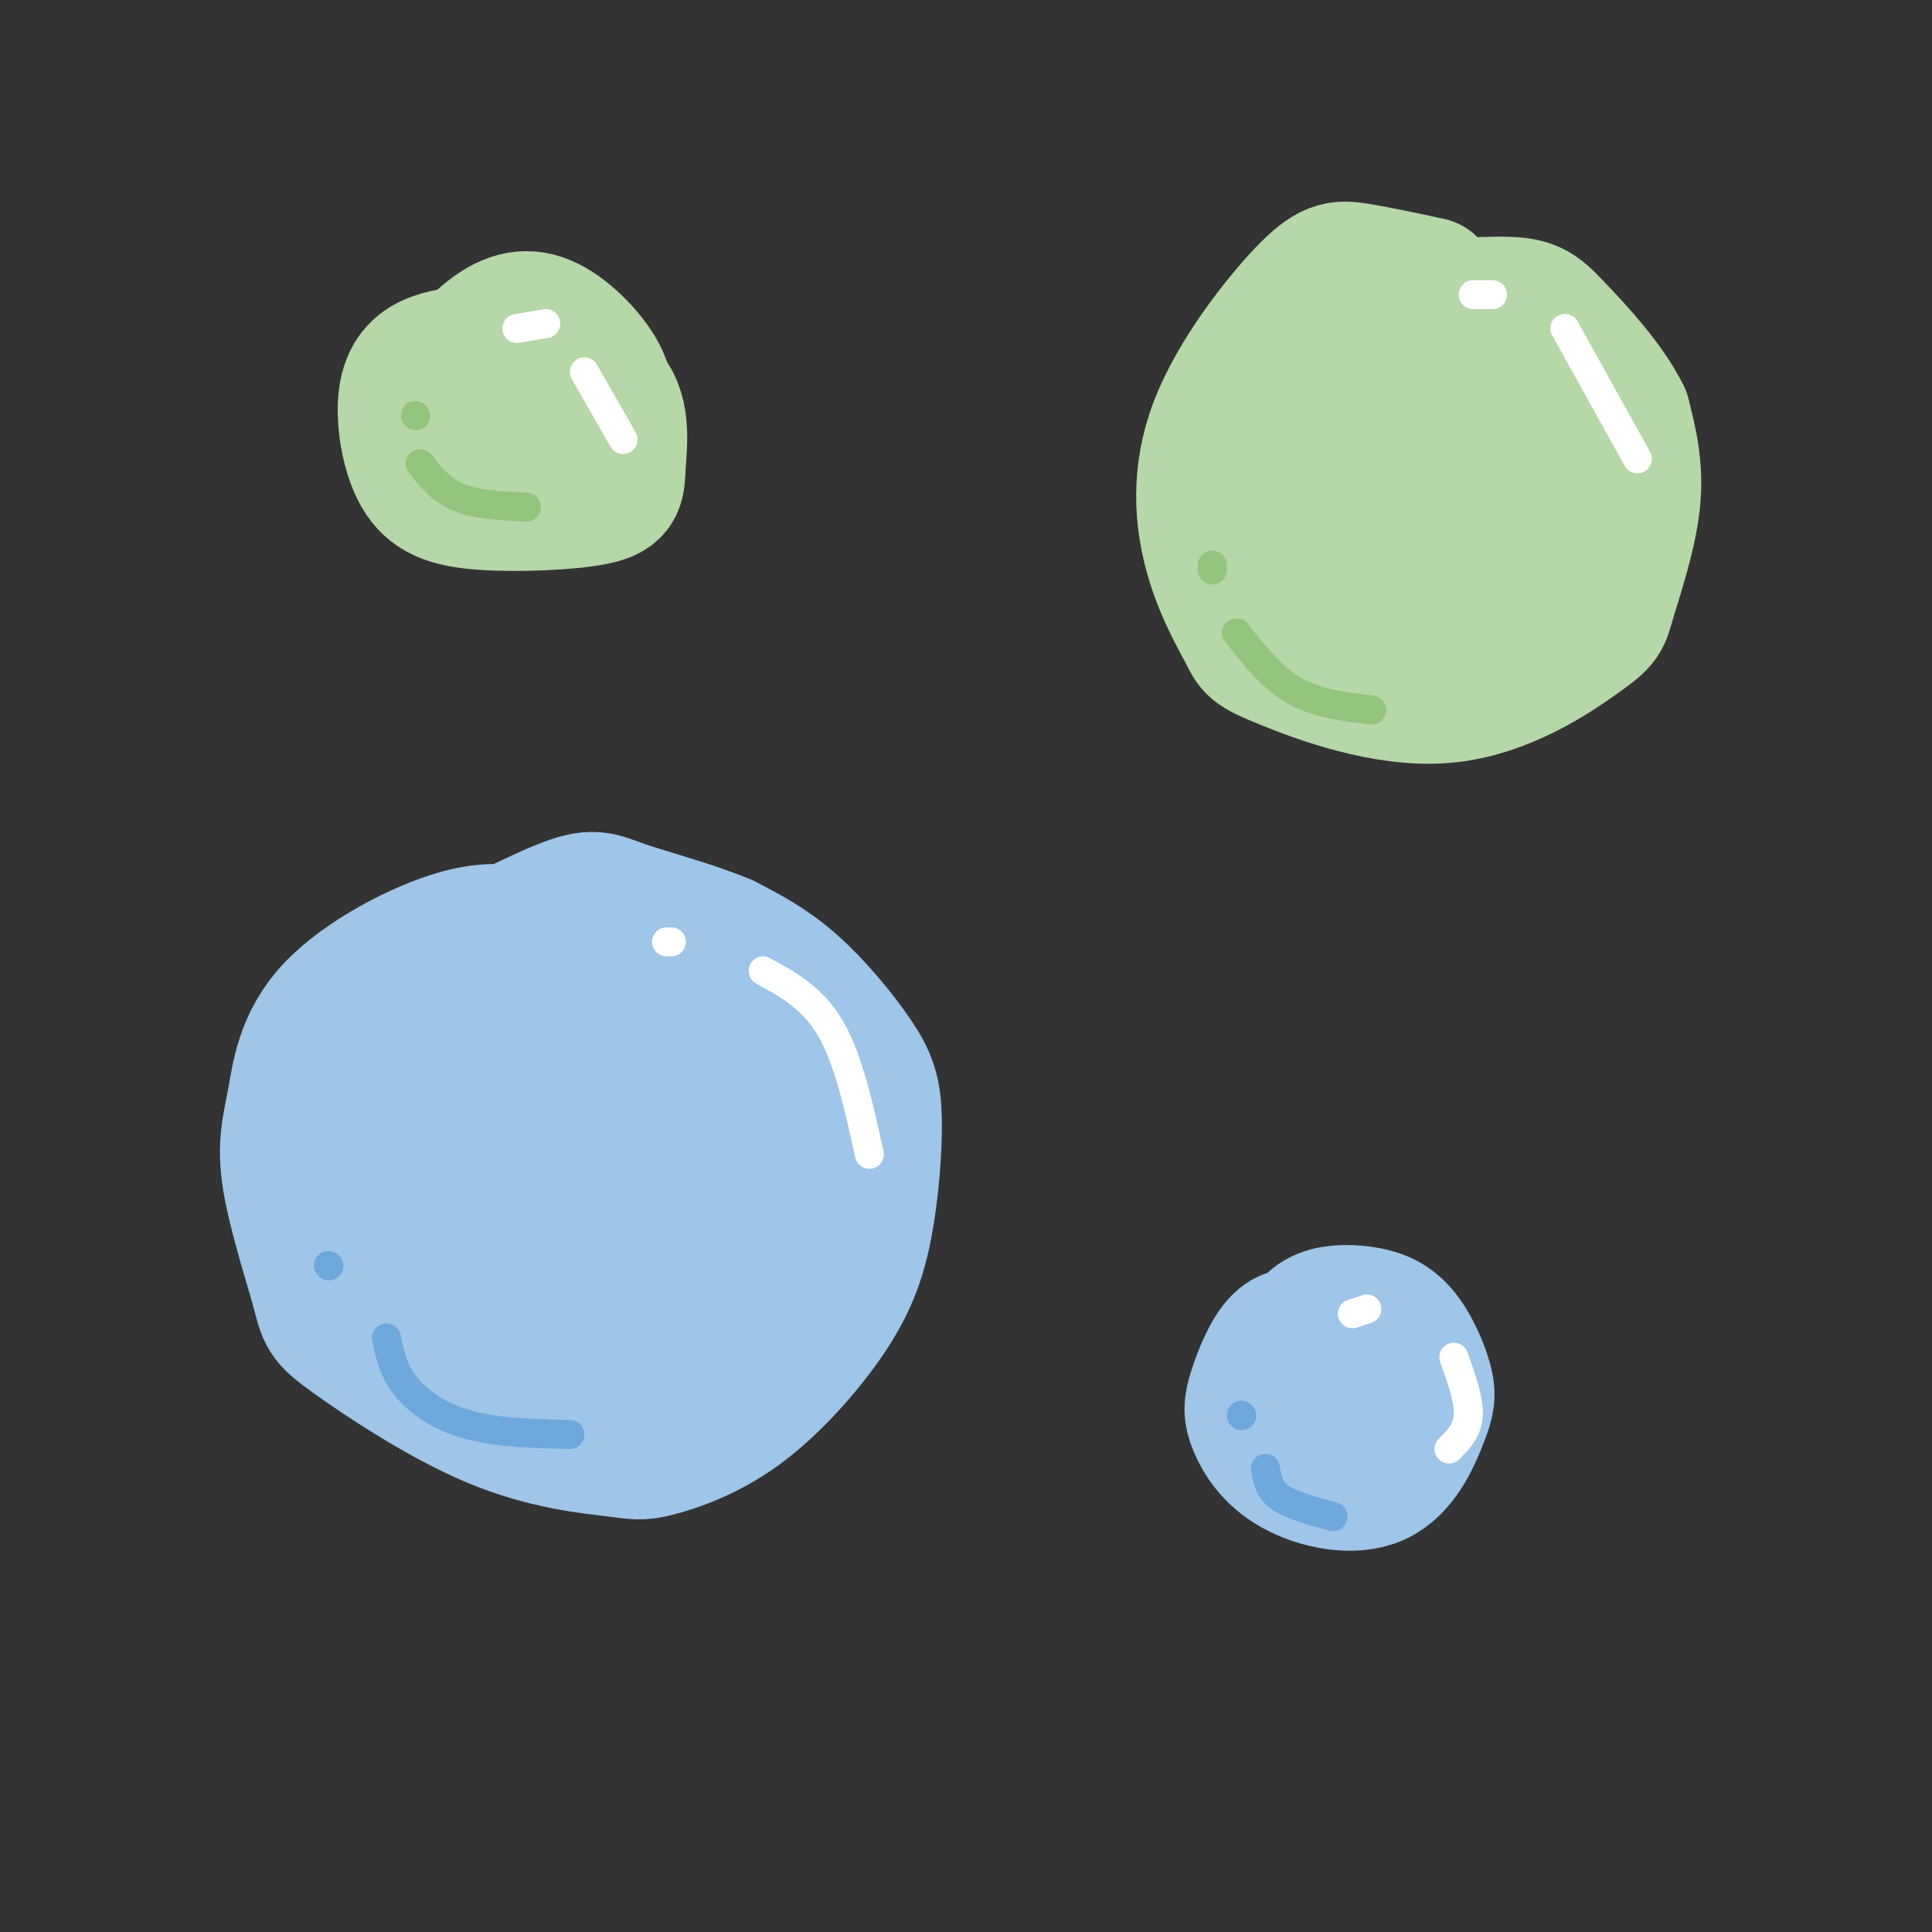 <svg viewBox='0 0 400 400' version='1.1' xmlns='http://www.w3.org/2000/svg' xmlns:xlink='http://www.w3.org/1999/xlink'><rect x="0" y="0" width="400" height="400" fill="#333333" stroke="none"/><g fill='none' stroke='rgb(182,215,168)' stroke-width='28' stroke-linecap='round' stroke-linejoin='round'><path d='M296,59c-5.617,-1.202 -11.235,-2.403 -15,-3c-3.765,-0.597 -5.678,-0.589 -11,5c-5.322,5.589 -14.054,16.761 -18,27c-3.946,10.239 -3.106,19.546 -1,27c2.106,7.454 5.477,13.056 7,16c1.523,2.944 1.199,3.229 8,6c6.801,2.771 20.729,8.027 33,7c12.271,-1.027 22.887,-8.337 28,-12c5.113,-3.663 4.723,-3.678 6,-8c1.277,-4.322 4.222,-12.949 5,-20c0.778,-7.051 -0.611,-12.525 -2,-18'/><path d='M336,86c-3.157,-6.535 -10.049,-13.873 -14,-18c-3.951,-4.127 -4.963,-5.043 -12,-5c-7.037,0.043 -20.101,1.046 -28,4c-7.899,2.954 -10.632,7.858 -13,13c-2.368,5.142 -4.369,10.520 -5,16c-0.631,5.480 0.109,11.061 2,17c1.891,5.939 4.932,12.234 11,16c6.068,3.766 15.163,5.002 20,5c4.837,-0.002 5.417,-1.243 7,-2c1.583,-0.757 4.170,-1.031 8,-5c3.830,-3.969 8.905,-11.633 12,-18c3.095,-6.367 4.211,-11.439 5,-14c0.789,-2.561 1.251,-2.613 -2,-5c-3.251,-2.387 -10.215,-7.111 -15,-9c-4.785,-1.889 -7.393,-0.945 -10,0'/><path d='M302,81c-5.188,1.111 -13.160,3.887 -18,8c-4.840,4.113 -6.550,9.561 -5,14c1.550,4.439 6.360,7.868 11,10c4.640,2.132 9.111,2.967 14,0c4.889,-2.967 10.197,-9.735 11,-14c0.803,-4.265 -2.899,-6.025 -5,-7c-2.101,-0.975 -2.602,-1.165 -4,1c-1.398,2.165 -3.694,6.683 -3,9c0.694,2.317 4.379,2.431 7,2c2.621,-0.431 4.177,-1.409 3,-3c-1.177,-1.591 -5.089,-3.796 -9,-6'/></g>
<g fill='none' stroke='rgb(159,197,232)' stroke-width='28' stroke-linecap='round' stroke-linejoin='round'><path d='M112,195c-4.463,-1.628 -8.925,-3.256 -17,-1c-8.075,2.256 -19.761,8.398 -26,15c-6.239,6.602 -7.029,13.666 -8,19c-0.971,5.334 -2.121,8.938 -1,16c1.121,7.062 4.513,17.581 6,23c1.487,5.419 1.070,5.739 7,10c5.930,4.261 18.209,12.465 29,17c10.791,4.535 20.095,5.403 25,6c4.905,0.597 5.410,0.925 9,0c3.590,-0.925 10.263,-3.102 17,-8c6.737,-4.898 13.536,-12.517 18,-19c4.464,-6.483 6.591,-11.831 8,-19c1.409,-7.169 2.099,-16.159 2,-22c-0.099,-5.841 -0.988,-8.534 -4,-13c-3.012,-4.466 -8.146,-10.705 -13,-15c-4.854,-4.295 -9.427,-6.648 -14,-9'/><path d='M150,195c-6.536,-2.780 -15.877,-5.230 -21,-7c-5.123,-1.770 -6.029,-2.861 -13,0c-6.971,2.861 -20.009,9.673 -27,13c-6.991,3.327 -7.936,3.170 -10,12c-2.064,8.830 -5.247,26.646 -5,37c0.247,10.354 3.923,13.247 10,18c6.077,4.753 14.556,11.367 21,15c6.444,3.633 10.853,4.286 17,4c6.147,-0.286 14.032,-1.512 21,-4c6.968,-2.488 13.017,-6.239 18,-11c4.983,-4.761 8.899,-10.533 11,-18c2.101,-7.467 2.388,-16.630 2,-23c-0.388,-6.370 -1.451,-9.946 -5,-14c-3.549,-4.054 -9.586,-8.587 -16,-11c-6.414,-2.413 -13.207,-2.707 -20,-3'/><path d='M133,203c-6.033,0.564 -11.117,3.473 -16,6c-4.883,2.527 -9.566,4.673 -13,11c-3.434,6.327 -5.620,16.837 -7,22c-1.380,5.163 -1.955,4.980 2,9c3.955,4.020 12.438,12.243 17,16c4.562,3.757 5.201,3.050 10,3c4.799,-0.050 13.758,0.559 20,-2c6.242,-2.559 9.767,-8.285 12,-11c2.233,-2.715 3.176,-2.419 3,-8c-0.176,-5.581 -1.470,-17.041 -2,-23c-0.530,-5.959 -0.297,-6.418 -6,-8c-5.703,-1.582 -17.342,-4.287 -25,-3c-7.658,1.287 -11.335,6.565 -13,12c-1.665,5.435 -1.319,11.028 3,16c4.319,4.972 12.611,9.322 18,11c5.389,1.678 7.874,0.682 10,0c2.126,-0.682 3.893,-1.052 5,-4c1.107,-2.948 1.553,-8.474 2,-14'/><path d='M153,236c-1.412,-5.217 -5.942,-11.260 -10,-12c-4.058,-0.740 -7.644,3.822 -9,8c-1.356,4.178 -0.480,7.971 2,10c2.480,2.029 6.566,2.294 8,0c1.434,-2.294 0.217,-7.147 -1,-12'/><path d='M272,277c-2.425,-0.560 -4.851,-1.120 -7,1c-2.149,2.120 -4.023,6.921 -5,10c-0.977,3.079 -1.057,4.437 0,7c1.057,2.563 3.251,6.331 8,9c4.749,2.669 12.053,4.239 17,2c4.947,-2.239 7.538,-8.286 9,-12c1.462,-3.714 1.797,-5.095 1,-8c-0.797,-2.905 -2.724,-7.332 -5,-10c-2.276,-2.668 -4.901,-3.575 -8,-4c-3.099,-0.425 -6.673,-0.368 -9,1c-2.327,1.368 -3.407,4.047 -4,8c-0.593,3.953 -0.698,9.180 3,12c3.698,2.820 11.199,3.234 15,2c3.801,-1.234 3.900,-4.117 4,-7'/><path d='M291,288c0.000,-1.667 -2.000,-2.333 -4,-3'/></g>
<g fill='none' stroke='rgb(182,215,168)' stroke-width='28' stroke-linecap='round' stroke-linejoin='round'><path d='M99,73c-3.627,0.345 -7.255,0.691 -10,2c-2.745,1.309 -4.608,3.582 -5,8c-0.392,4.418 0.685,10.982 3,15c2.315,4.018 5.866,5.491 13,6c7.134,0.509 17.850,0.054 23,-1c5.150,-1.054 4.733,-2.707 5,-7c0.267,-4.293 1.219,-11.227 -3,-15c-4.219,-3.773 -13.610,-4.387 -23,-5'/><path d='M102,76c-4.727,-0.061 -5.044,2.286 -6,5c-0.956,2.714 -2.552,5.796 -1,9c1.552,3.204 6.251,6.529 10,8c3.749,1.471 6.548,1.088 8,-2c1.452,-3.088 1.558,-8.882 0,-11c-1.558,-2.118 -4.779,-0.559 -8,1'/><path d='M90,81c4.464,-5.185 8.929,-10.369 13,-13c4.071,-2.631 7.750,-2.708 12,0c4.250,2.708 9.071,8.202 10,12c0.929,3.798 -2.036,5.899 -5,8'/></g>
<g fill='none' stroke='rgb(255,255,255)' stroke-width='6' stroke-linecap='round' stroke-linejoin='round'><path d='M107,68c0.000,0.000 6.000,-1.000 6,-1'/><path d='M121,77c0.000,0.000 8.000,14.000 8,14'/><path d='M305,61c0.000,0.000 4.000,0.000 4,0'/><path d='M324,68c0.000,0.000 15.000,27.000 15,27'/><path d='M280,272c0.000,0.000 3.000,-1.000 3,-1'/><path d='M301,281c1.583,4.417 3.167,8.833 3,12c-0.167,3.167 -2.083,5.083 -4,7'/><path d='M138,195c0.000,0.000 1.000,0.000 1,0'/><path d='M158,201c5.167,2.833 10.333,5.667 14,12c3.667,6.333 5.833,16.167 8,26'/></g>
<g fill='none' stroke='rgb(111,168,220)' stroke-width='6' stroke-linecap='round' stroke-linejoin='round'><path d='M68,262c0.000,0.000 0.100,0.100 0.1,0.1'/><path d='M80,277c0.711,3.378 1.422,6.756 4,10c2.578,3.244 7.022,6.356 13,8c5.978,1.644 13.489,1.822 21,2'/></g>
<g fill='none' stroke='rgb(147,196,125)' stroke-width='6' stroke-linecap='round' stroke-linejoin='round'><path d='M86,86c0.000,0.000 0.100,0.100 0.1,0.1'/><path d='M87,96c2.167,2.750 4.333,5.500 8,7c3.667,1.500 8.833,1.750 14,2'/><path d='M251,118c0.000,0.000 0.000,-1.000 0,-1'/><path d='M256,131c3.667,4.667 7.333,9.333 12,12c4.667,2.667 10.333,3.333 16,4'/></g>
<g fill='none' stroke='rgb(111,168,220)' stroke-width='6' stroke-linecap='round' stroke-linejoin='round'><path d='M257,293c0.000,0.000 0.100,0.100 0.1,0.1'/><path d='M262,304c0.333,2.167 0.667,4.333 3,6c2.333,1.667 6.667,2.833 11,4'/></g>
</svg>